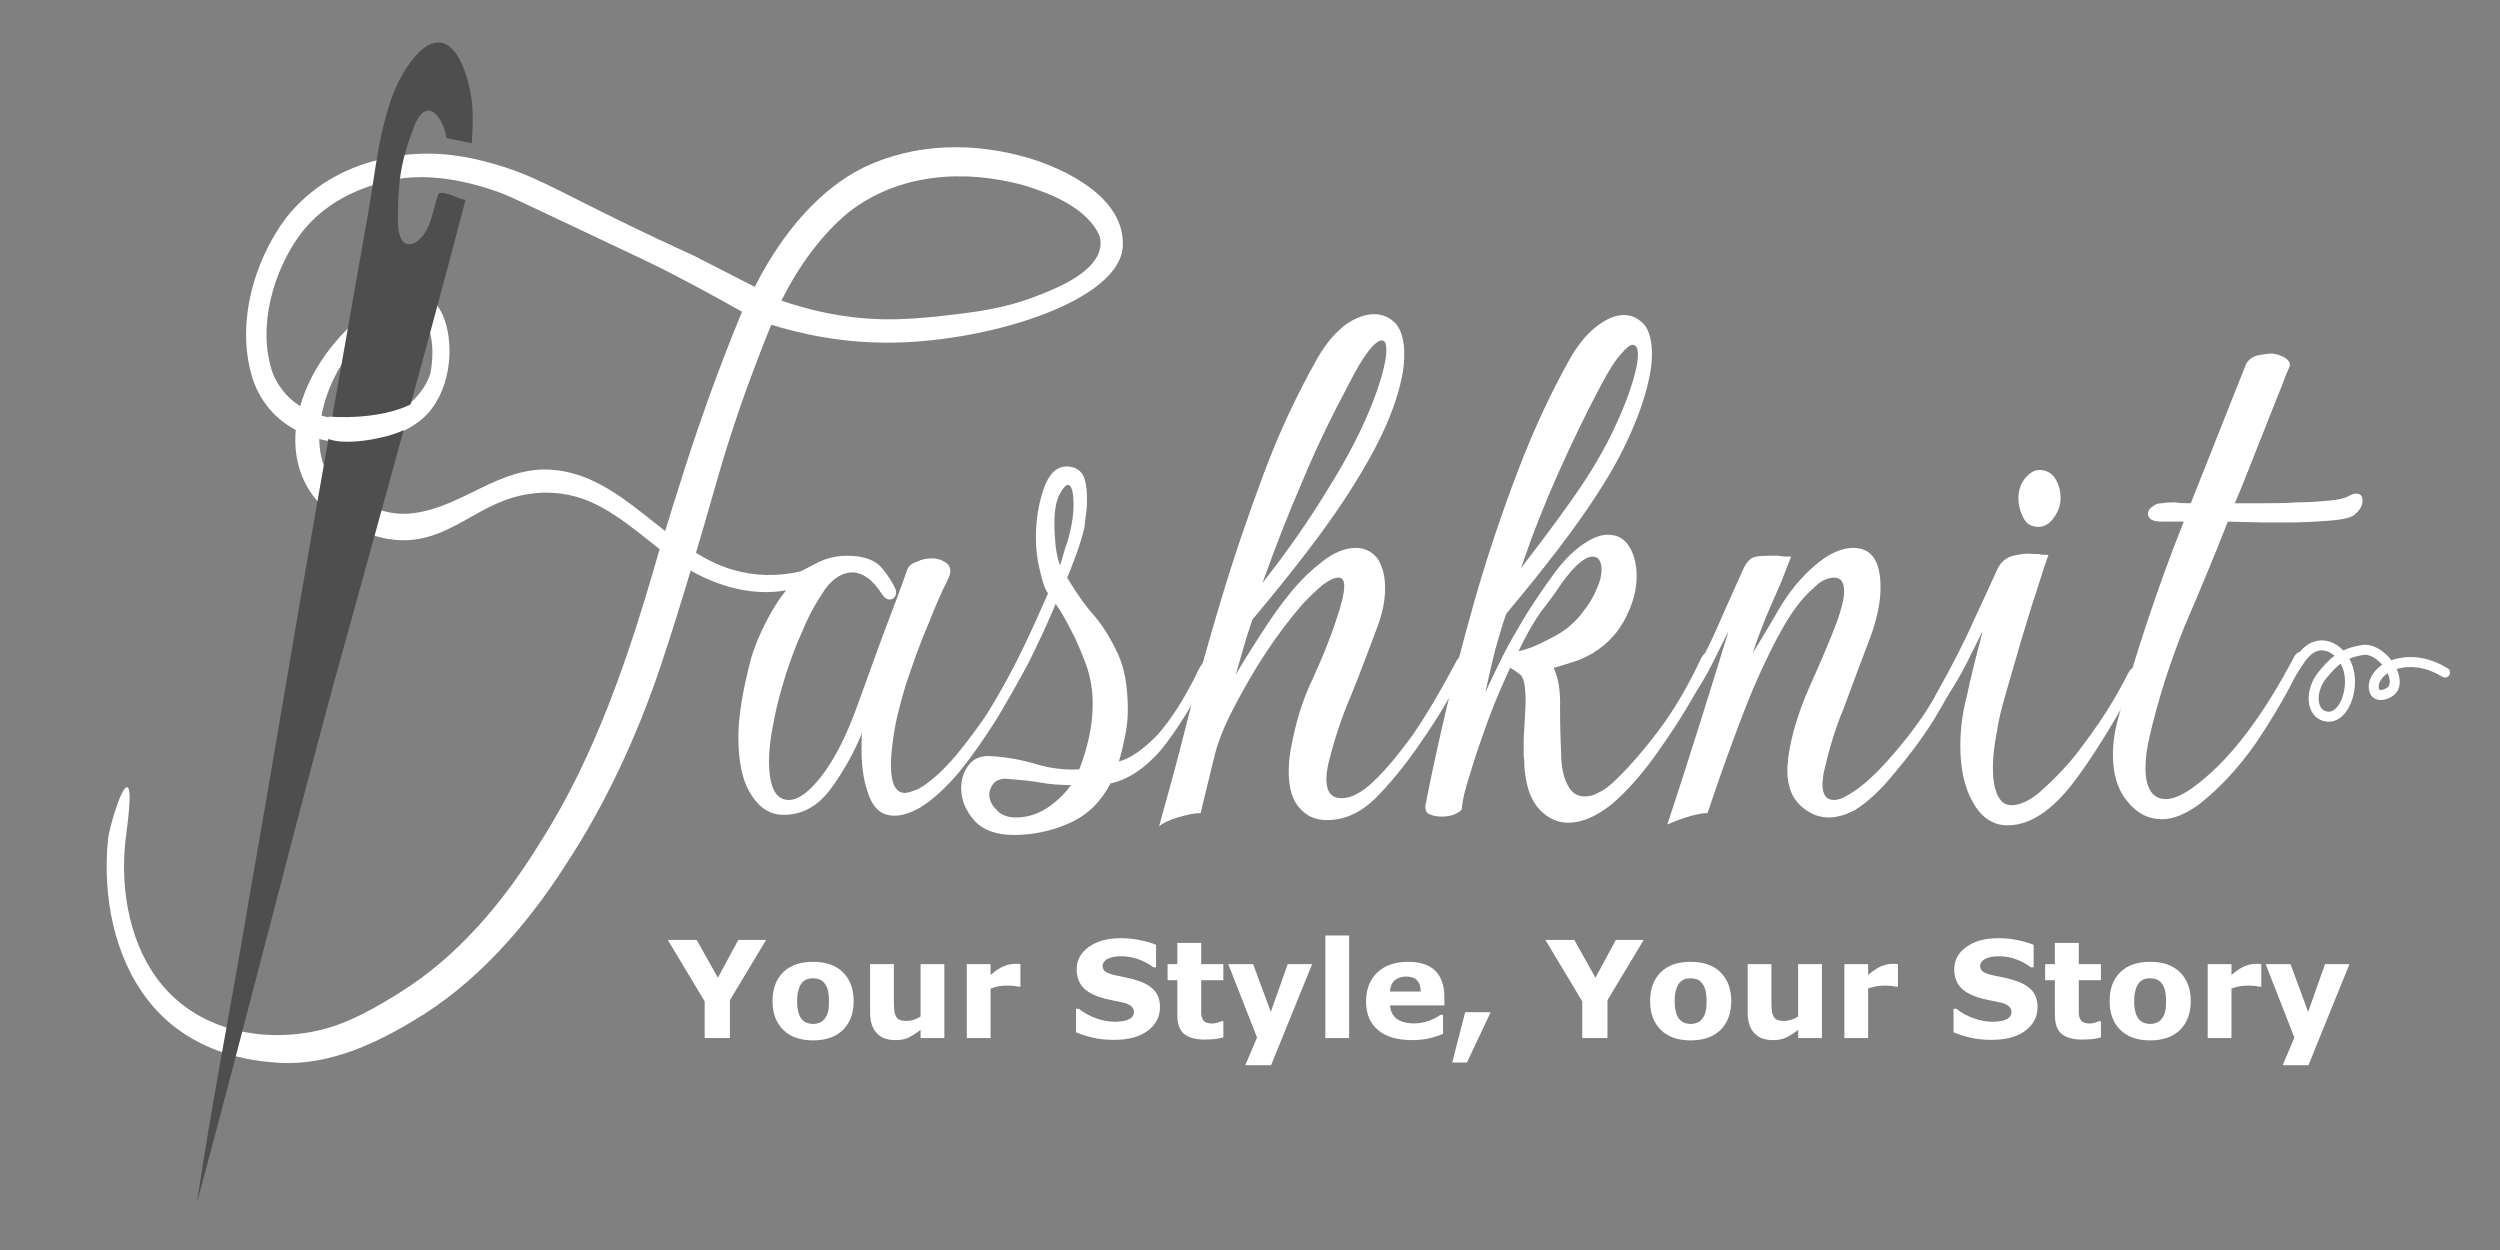 <?xml version="1.0" encoding="UTF-8" standalone="no"?>
<!DOCTYPE svg PUBLIC "-//W3C//DTD SVG 1.1//EN" "http://www.w3.org/Graphics/SVG/1.1/DTD/svg11.dtd">
<svg width="100%" height="100%" viewBox="0 0 1000 500" version="1.1" xmlns="http://www.w3.org/2000/svg" xmlns:xlink="http://www.w3.org/1999/xlink" xml:space="preserve" xmlns:serif="http://www.serif.com/" style="fill-rule:evenodd;clip-rule:evenodd;stroke-linecap:round;stroke-linejoin:round;stroke-miterlimit:1.5;">
    <rect x="0" y="0" width="1000" height="500" fill="#808080" stroke="none"/>
    <g id="Layer-1" serif:id="Layer 1" transform="matrix(1,0,0,1,0,-125)">
        <g transform="matrix(1,0,0,1,-6,1)">
            <g transform="matrix(1,0,0,1,0,129)">
                <path d="M922,265C923.84,262.316 925.816,258.703 928.056,256.343C934.783,249.257 943.253,255.047 945.392,262.88C947.612,271.005 943.516,282.416 936.821,281.652C930.397,280.92 929.611,271.35 935.189,264.77C939.484,259.704 942.5,256.413 951,255C958.257,253.793 967.119,265.985 962.748,271.065C961.43,272.597 956.703,274.517 955.702,271.157C954.418,266.851 958.956,262.547 962.385,261.262C969.961,258.424 977.349,260 984,264" style="fill:none;stroke:white;stroke-width:4px;"/>
            </g>
            <g transform="matrix(1,0,0,1.371,-32,37.319)">
                <g transform="matrix(255.373,0,0,255.373,328.241,299.683)">
                    <path d="M0.265,0.006C0.246,0.006 0.233,-0.001 0.225,-0.016C0.217,-0.031 0.213,-0.048 0.213,-0.067L0.213,-0.078C0.213,-0.082 0.213,-0.086 0.214,-0.089C0.201,-0.066 0.185,-0.045 0.165,-0.025C0.145,-0.005 0.12,0.005 0.091,0.005C0.071,0.005 0.054,-0.002 0.041,-0.017C0.027,-0.032 0.02,-0.054 0.02,-0.084C0.02,-0.108 0.027,-0.138 0.04,-0.174C0.047,-0.191 0.058,-0.209 0.072,-0.227C0.086,-0.245 0.103,-0.26 0.123,-0.273C0.143,-0.285 0.165,-0.291 0.19,-0.291C0.217,-0.291 0.235,-0.286 0.246,-0.276C0.257,-0.266 0.263,-0.258 0.266,-0.253C0.266,-0.252 0.266,-0.252 0.267,-0.252C0.267,-0.251 0.267,-0.251 0.267,-0.25C0.267,-0.244 0.263,-0.241 0.256,-0.241C0.253,-0.241 0.249,-0.243 0.246,-0.246C0.238,-0.255 0.23,-0.262 0.222,-0.266C0.214,-0.27 0.206,-0.272 0.199,-0.272C0.184,-0.272 0.169,-0.266 0.156,-0.253C0.143,-0.239 0.131,-0.224 0.121,-0.206C0.11,-0.189 0.102,-0.172 0.095,-0.157C0.086,-0.136 0.079,-0.117 0.075,-0.1C0.07,-0.083 0.068,-0.068 0.068,-0.057C0.068,-0.027 0.078,-0.012 0.099,-0.012C0.114,-0.012 0.131,-0.021 0.151,-0.04C0.171,-0.059 0.19,-0.086 0.208,-0.123C0.224,-0.155 0.238,-0.184 0.251,-0.209C0.264,-0.234 0.275,-0.255 0.284,-0.274C0.286,-0.279 0.291,-0.282 0.299,-0.284C0.307,-0.287 0.315,-0.288 0.323,-0.288C0.33,-0.288 0.337,-0.287 0.343,-0.284C0.349,-0.282 0.352,-0.278 0.352,-0.273C0.352,-0.27 0.35,-0.267 0.347,-0.262C0.339,-0.251 0.329,-0.234 0.317,-0.212C0.304,-0.19 0.293,-0.167 0.282,-0.143C0.272,-0.119 0.265,-0.098 0.262,-0.079C0.26,-0.069 0.259,-0.06 0.259,-0.052C0.259,-0.031 0.266,-0.02 0.281,-0.02C0.286,-0.02 0.293,-0.022 0.303,-0.025C0.322,-0.033 0.341,-0.046 0.361,-0.063C0.38,-0.08 0.399,-0.098 0.417,-0.119C0.434,-0.14 0.449,-0.159 0.461,-0.177C0.467,-0.186 0.472,-0.19 0.475,-0.19C0.477,-0.19 0.478,-0.188 0.478,-0.185C0.478,-0.18 0.475,-0.173 0.47,-0.165C0.458,-0.147 0.443,-0.127 0.425,-0.105C0.406,-0.083 0.387,-0.063 0.366,-0.044C0.344,-0.025 0.324,-0.012 0.304,-0.003C0.289,0.003 0.276,0.006 0.265,0.006Z" fill="white"/>
                </g>
                <g transform="matrix(255.373,0,0,255.373,434.221,299.683)">
                    <path d="M0.037,0.028C0.008,0.028 -0.013,0.022 -0.026,0.011C-0.039,-0 -0.046,-0.012 -0.046,-0.025C-0.046,-0.036 -0.042,-0.045 -0.033,-0.053C-0.025,-0.06 -0.013,-0.063 0.002,-0.062C0.025,-0.061 0.048,-0.058 0.071,-0.053C0.094,-0.048 0.117,-0.046 0.139,-0.047C0.145,-0.058 0.15,-0.07 0.154,-0.083C0.158,-0.096 0.16,-0.109 0.16,-0.122C0.16,-0.137 0.157,-0.151 0.15,-0.166C0.142,-0.181 0.135,-0.194 0.126,-0.206C0.117,-0.219 0.109,-0.229 0.102,-0.236C0.089,-0.213 0.074,-0.19 0.059,-0.168C0.043,-0.146 0.026,-0.125 0.008,-0.104C0.001,-0.097 -0.004,-0.093 -0.009,-0.093C-0.012,-0.093 -0.013,-0.094 -0.013,-0.097C-0.013,-0.1 -0.009,-0.105 -0.002,-0.114C0.017,-0.137 0.035,-0.161 0.052,-0.187C0.069,-0.213 0.081,-0.233 0.09,-0.248C0.085,-0.253 0.081,-0.262 0.077,-0.275C0.073,-0.287 0.071,-0.299 0.071,-0.312C0.071,-0.331 0.075,-0.35 0.083,-0.367C0.091,-0.384 0.103,-0.393 0.119,-0.393C0.128,-0.393 0.136,-0.391 0.142,-0.386C0.148,-0.381 0.151,-0.371 0.151,-0.356C0.151,-0.351 0.151,-0.346 0.15,-0.341C0.149,-0.336 0.148,-0.33 0.147,-0.323C0.144,-0.314 0.14,-0.304 0.134,-0.292C0.128,-0.28 0.123,-0.271 0.12,-0.266C0.134,-0.249 0.148,-0.234 0.163,-0.222C0.178,-0.209 0.19,-0.194 0.2,-0.178C0.21,-0.162 0.215,-0.141 0.215,-0.115C0.215,-0.106 0.214,-0.097 0.211,-0.086C0.208,-0.075 0.205,-0.065 0.201,-0.056C0.218,-0.059 0.238,-0.069 0.261,-0.086C0.283,-0.104 0.305,-0.129 0.326,-0.161C0.331,-0.168 0.336,-0.172 0.341,-0.172C0.344,-0.172 0.346,-0.17 0.346,-0.167C0.346,-0.165 0.345,-0.162 0.343,-0.159C0.318,-0.122 0.293,-0.093 0.268,-0.07C0.242,-0.048 0.215,-0.035 0.188,-0.031C0.173,-0.01 0.152,0.005 0.125,0.014C0.098,0.023 0.068,0.028 0.037,0.028ZM0.109,-0.28C0.111,-0.285 0.114,-0.292 0.117,-0.3C0.121,-0.307 0.124,-0.316 0.127,-0.327C0.129,-0.335 0.13,-0.342 0.13,-0.349C0.13,-0.364 0.127,-0.372 0.121,-0.372C0.118,-0.372 0.113,-0.368 0.108,-0.361C0.103,-0.354 0.1,-0.343 0.1,-0.328C0.1,-0.319 0.101,-0.31 0.102,-0.301C0.104,-0.292 0.106,-0.285 0.109,-0.28ZM0.04,0.008C0.058,0.008 0.074,0.004 0.089,-0.003C0.103,-0.01 0.115,-0.018 0.126,-0.029C0.109,-0.029 0.092,-0.03 0.077,-0.032C0.062,-0.034 0.045,-0.035 0.028,-0.036C0.018,-0.037 0.011,-0.035 0.006,-0.032C0.001,-0.028 -0.002,-0.023 -0.002,-0.018C-0.002,-0.012 0.002,-0.006 0.009,-0.001C0.016,0.005 0.026,0.008 0.04,0.008Z" fill="white"/>
                </g>
                <g transform="matrix(255.373,0,0,255.373,508.535,299.683)">
                    <path d="M-0.027,0.018C-0.014,-0.016 0.001,-0.055 0.016,-0.099C0.031,-0.143 0.049,-0.189 0.069,-0.238C0.089,-0.287 0.112,-0.336 0.137,-0.385C0.162,-0.434 0.191,-0.478 0.222,-0.518C0.235,-0.534 0.249,-0.546 0.265,-0.555C0.281,-0.563 0.296,-0.567 0.31,-0.567C0.323,-0.567 0.335,-0.563 0.344,-0.556C0.353,-0.548 0.357,-0.536 0.357,-0.521C0.357,-0.513 0.356,-0.504 0.353,-0.494C0.35,-0.484 0.346,-0.473 0.34,-0.461C0.325,-0.43 0.299,-0.395 0.264,-0.356C0.229,-0.317 0.18,-0.271 0.119,-0.218C0.116,-0.211 0.113,-0.204 0.11,-0.198L0.093,-0.155C0.104,-0.169 0.117,-0.184 0.132,-0.201C0.147,-0.218 0.162,-0.234 0.179,-0.249C0.196,-0.264 0.212,-0.275 0.228,-0.284C0.247,-0.295 0.265,-0.3 0.281,-0.3C0.295,-0.3 0.306,-0.296 0.315,-0.288C0.323,-0.279 0.327,-0.268 0.327,-0.254C0.327,-0.24 0.323,-0.225 0.314,-0.208C0.301,-0.183 0.288,-0.157 0.274,-0.132C0.259,-0.107 0.247,-0.08 0.238,-0.053C0.236,-0.046 0.235,-0.041 0.235,-0.036C0.235,-0.021 0.243,-0.014 0.259,-0.014C0.272,-0.014 0.286,-0.019 0.301,-0.028C0.322,-0.041 0.345,-0.061 0.371,-0.087C0.396,-0.114 0.418,-0.142 0.439,-0.171C0.442,-0.174 0.444,-0.176 0.447,-0.176C0.451,-0.176 0.453,-0.174 0.453,-0.169C0.453,-0.165 0.452,-0.161 0.449,-0.158C0.43,-0.131 0.409,-0.105 0.384,-0.079C0.359,-0.052 0.335,-0.031 0.312,-0.014C0.288,0.003 0.263,0.011 0.236,0.011C0.219,0.011 0.205,0.007 0.194,-0.002C0.182,-0.011 0.176,-0.025 0.176,-0.045C0.176,-0.056 0.178,-0.067 0.182,-0.08C0.189,-0.106 0.2,-0.13 0.214,-0.151C0.227,-0.172 0.24,-0.194 0.251,-0.219C0.259,-0.236 0.263,-0.249 0.263,-0.256C0.263,-0.263 0.26,-0.266 0.254,-0.266C0.247,-0.266 0.239,-0.263 0.228,-0.257C0.217,-0.25 0.207,-0.243 0.198,-0.236C0.179,-0.22 0.159,-0.201 0.14,-0.18C0.121,-0.159 0.104,-0.137 0.089,-0.116C0.074,-0.095 0.064,-0.076 0.059,-0.06L0.038,0.003C0.028,0.003 0.016,0.005 0.002,0.008C-0.012,0.011 -0.022,0.015 -0.027,0.018ZM0.135,-0.26C0.175,-0.297 0.21,-0.334 0.239,-0.369C0.269,-0.404 0.292,-0.437 0.308,-0.467C0.322,-0.494 0.329,-0.514 0.329,-0.526C0.329,-0.533 0.327,-0.537 0.322,-0.537C0.311,-0.537 0.293,-0.52 0.27,-0.487C0.243,-0.45 0.219,-0.414 0.198,-0.377C0.176,-0.34 0.155,-0.301 0.135,-0.26Z" fill="white"/>
                </g>
                <g transform="matrix(255.373,0,0,255.373,610.173,299.683)">
                    <path d="M0.216,0.014C0.199,0.014 0.184,0.009 0.171,-0.001C0.158,-0.011 0.151,-0.025 0.148,-0.044C0.147,-0.049 0.147,-0.053 0.147,-0.057C0.146,-0.061 0.146,-0.065 0.146,-0.07C0.146,-0.077 0.146,-0.085 0.147,-0.093L0.149,-0.121C0.149,-0.123 0.149,-0.125 0.149,-0.127C0.149,-0.142 0.146,-0.152 0.141,-0.155C0.136,-0.158 0.13,-0.161 0.125,-0.163C0.12,-0.156 0.114,-0.145 0.106,-0.132C0.098,-0.118 0.09,-0.103 0.082,-0.086C0.074,-0.07 0.067,-0.054 0.061,-0.039C0.054,-0.024 0.05,-0.011 0.049,-0.001C0.042,0.004 0.032,0.007 0.018,0.007C0.01,0.007 0.003,0.006 -0.002,0.004C-0.006,0.003 -0.008,-0 -0.008,-0.005C-0.001,-0.032 0.009,-0.066 0.022,-0.107C0.035,-0.148 0.051,-0.193 0.07,-0.242C0.089,-0.29 0.111,-0.338 0.136,-0.386C0.161,-0.434 0.189,-0.478 0.22,-0.518C0.233,-0.534 0.247,-0.546 0.262,-0.554C0.277,-0.562 0.29,-0.566 0.303,-0.566C0.316,-0.566 0.326,-0.562 0.335,-0.555C0.343,-0.548 0.347,-0.536 0.347,-0.521C0.347,-0.505 0.341,-0.484 0.329,-0.459C0.314,-0.428 0.291,-0.394 0.259,-0.359C0.227,-0.323 0.18,-0.278 0.119,-0.225C0.114,-0.216 0.109,-0.202 0.102,-0.185C0.096,-0.168 0.091,-0.151 0.086,-0.135C0.093,-0.146 0.102,-0.16 0.113,-0.176C0.124,-0.192 0.137,-0.208 0.151,-0.225C0.165,-0.241 0.179,-0.256 0.193,-0.27C0.21,-0.287 0.226,-0.298 0.241,-0.305C0.255,-0.312 0.267,-0.315 0.278,-0.315C0.292,-0.315 0.303,-0.311 0.311,-0.302C0.319,-0.293 0.323,-0.281 0.323,-0.268C0.323,-0.253 0.318,-0.238 0.307,-0.222C0.296,-0.205 0.279,-0.191 0.255,-0.18C0.248,-0.177 0.238,-0.173 0.225,-0.17C0.211,-0.167 0.2,-0.164 0.193,-0.163C0.2,-0.152 0.204,-0.137 0.203,-0.117C0.203,-0.096 0.204,-0.077 0.205,-0.058C0.206,-0.047 0.209,-0.037 0.215,-0.029C0.221,-0.02 0.23,-0.016 0.242,-0.016C0.248,-0.016 0.255,-0.017 0.262,-0.02C0.269,-0.022 0.277,-0.026 0.286,-0.032C0.308,-0.047 0.331,-0.066 0.356,-0.09C0.38,-0.113 0.403,-0.141 0.424,-0.174C0.427,-0.178 0.43,-0.18 0.432,-0.18C0.436,-0.18 0.438,-0.177 0.438,-0.171C0.438,-0.168 0.437,-0.165 0.435,-0.162C0.414,-0.131 0.39,-0.102 0.362,-0.073C0.334,-0.043 0.307,-0.021 0.282,-0.006C0.259,0.007 0.237,0.014 0.216,0.014ZM0.142,-0.277C0.181,-0.314 0.215,-0.347 0.242,-0.377C0.269,-0.407 0.29,-0.437 0.306,-0.467C0.319,-0.492 0.325,-0.51 0.325,-0.521C0.325,-0.528 0.322,-0.532 0.317,-0.532C0.312,-0.532 0.306,-0.528 0.298,-0.521C0.289,-0.514 0.279,-0.502 0.268,-0.487C0.241,-0.45 0.219,-0.416 0.2,-0.385C0.181,-0.354 0.161,-0.318 0.142,-0.277ZM0.138,-0.182C0.152,-0.184 0.169,-0.189 0.189,-0.197C0.209,-0.204 0.226,-0.214 0.239,-0.227C0.249,-0.236 0.256,-0.245 0.261,-0.254C0.266,-0.262 0.268,-0.269 0.268,-0.275C0.268,-0.285 0.263,-0.29 0.254,-0.29C0.249,-0.29 0.242,-0.288 0.234,-0.283C0.225,-0.278 0.216,-0.27 0.205,-0.259C0.196,-0.249 0.185,-0.238 0.172,-0.226C0.16,-0.213 0.149,-0.199 0.138,-0.182Z" fill="white"/>
                </g>
                <g transform="matrix(255.373,0,0,255.373,707.726,299.683)">
                    <path d="M-0.011,0.016C0.006,-0.021 0.022,-0.058 0.039,-0.097C0.056,-0.136 0.071,-0.172 0.085,-0.205C0.076,-0.192 0.068,-0.18 0.059,-0.167C0.05,-0.154 0.04,-0.142 0.029,-0.13C0.023,-0.123 0.018,-0.12 0.013,-0.12C0.01,-0.12 0.009,-0.121 0.009,-0.124C0.009,-0.126 0.011,-0.129 0.014,-0.133C0.037,-0.163 0.057,-0.191 0.072,-0.217C0.087,-0.242 0.099,-0.261 0.107,-0.274C0.112,-0.283 0.119,-0.289 0.128,-0.29C0.136,-0.291 0.143,-0.291 0.149,-0.291C0.152,-0.291 0.156,-0.291 0.163,-0.291C0.17,-0.29 0.176,-0.29 0.183,-0.29C0.18,-0.285 0.175,-0.275 0.168,-0.262C0.16,-0.249 0.152,-0.235 0.143,-0.22C0.135,-0.205 0.128,-0.192 0.123,-0.18C0.132,-0.191 0.146,-0.207 0.163,-0.229C0.18,-0.25 0.199,-0.267 0.222,-0.281C0.243,-0.294 0.263,-0.3 0.28,-0.3C0.309,-0.3 0.323,-0.285 0.323,-0.255C0.323,-0.247 0.322,-0.238 0.319,-0.228C0.316,-0.218 0.312,-0.207 0.306,-0.196C0.293,-0.171 0.28,-0.146 0.266,-0.118C0.251,-0.092 0.241,-0.066 0.234,-0.043C0.233,-0.04 0.233,-0.038 0.233,-0.036C0.232,-0.034 0.232,-0.032 0.232,-0.03C0.232,-0.018 0.238,-0.012 0.25,-0.012C0.257,-0.012 0.264,-0.014 0.273,-0.018C0.292,-0.026 0.312,-0.039 0.333,-0.056C0.354,-0.073 0.375,-0.092 0.394,-0.113C0.412,-0.134 0.428,-0.153 0.439,-0.17C0.443,-0.177 0.447,-0.18 0.451,-0.18C0.454,-0.18 0.456,-0.178 0.456,-0.175C0.456,-0.171 0.455,-0.167 0.452,-0.164C0.44,-0.146 0.425,-0.126 0.406,-0.103C0.387,-0.081 0.366,-0.061 0.344,-0.042C0.323,-0.023 0.302,-0.009 0.282,-0C0.268,0.005 0.255,0.008 0.242,0.008C0.225,0.008 0.21,0.003 0.197,-0.006C0.184,-0.015 0.177,-0.028 0.177,-0.046C0.177,-0.049 0.177,-0.051 0.178,-0.055C0.178,-0.058 0.178,-0.06 0.179,-0.063C0.184,-0.088 0.195,-0.113 0.211,-0.14C0.227,-0.166 0.242,-0.191 0.255,-0.216C0.262,-0.231 0.266,-0.242 0.266,-0.25C0.266,-0.261 0.261,-0.266 0.25,-0.266C0.245,-0.266 0.24,-0.265 0.234,-0.263C0.228,-0.261 0.222,-0.257 0.215,-0.252C0.201,-0.243 0.186,-0.229 0.171,-0.21C0.156,-0.191 0.14,-0.167 0.124,-0.14C0.109,-0.114 0.096,-0.088 0.083,-0.062C0.07,-0.036 0.06,-0.014 0.052,0.003C0.042,0.003 0.031,0.005 0.018,0.008C0.005,0.011 -0.005,0.014 -0.011,0.016Z" fill="white"/>
                </g>
                <g transform="matrix(255.373,0,0,255.373,809.365,299.683)">
                    <path d="M0.172,-0.324C0.162,-0.324 0.154,-0.327 0.149,-0.334C0.144,-0.341 0.141,-0.348 0.141,-0.357C0.141,-0.366 0.145,-0.374 0.152,-0.38C0.159,-0.386 0.166,-0.389 0.174,-0.389C0.184,-0.389 0.192,-0.386 0.198,-0.38C0.204,-0.373 0.207,-0.366 0.207,-0.357C0.207,-0.348 0.203,-0.341 0.196,-0.334C0.189,-0.327 0.181,-0.324 0.172,-0.324ZM0.124,0.017C0.101,0.017 0.083,0.008 0.07,-0.009C0.057,-0.025 0.05,-0.047 0.05,-0.073C0.05,-0.092 0.053,-0.111 0.06,-0.13C0.063,-0.141 0.067,-0.153 0.072,-0.168C0.077,-0.182 0.081,-0.194 0.085,-0.205C0.076,-0.192 0.068,-0.18 0.059,-0.167C0.05,-0.154 0.04,-0.142 0.029,-0.13C0.023,-0.123 0.017,-0.12 0.012,-0.12C0.009,-0.12 0.008,-0.121 0.008,-0.124C0.008,-0.127 0.01,-0.13 0.013,-0.134C0.036,-0.164 0.056,-0.192 0.071,-0.217C0.087,-0.242 0.099,-0.261 0.107,-0.274C0.112,-0.283 0.121,-0.289 0.133,-0.291C0.145,-0.293 0.155,-0.294 0.164,-0.293C0.167,-0.293 0.17,-0.293 0.173,-0.293C0.176,-0.292 0.181,-0.292 0.188,-0.292C0.184,-0.284 0.178,-0.271 0.17,-0.252C0.161,-0.233 0.153,-0.212 0.144,-0.191C0.135,-0.169 0.128,-0.15 0.121,-0.133C0.115,-0.118 0.11,-0.104 0.107,-0.089C0.103,-0.074 0.101,-0.061 0.101,-0.049C0.101,-0.036 0.103,-0.026 0.108,-0.018C0.113,-0.01 0.12,-0.006 0.13,-0.006C0.143,-0.006 0.159,-0.011 0.176,-0.022C0.193,-0.033 0.211,-0.046 0.229,-0.062C0.246,-0.078 0.263,-0.095 0.278,-0.112C0.293,-0.129 0.304,-0.144 0.313,-0.157C0.316,-0.161 0.319,-0.163 0.322,-0.163C0.325,-0.163 0.327,-0.16 0.327,-0.155C0.327,-0.151 0.326,-0.147 0.323,-0.144C0.288,-0.097 0.255,-0.058 0.223,-0.028C0.19,0.002 0.157,0.017 0.124,0.017Z" fill="white"/>
                </g>
                <g transform="matrix(255.373,0,0,255.373,881.38,299.683)">
                    <path d="M0.084,0.01C0.062,0.01 0.044,0.003 0.029,-0.011C0.014,-0.024 0.007,-0.042 0.007,-0.064C0.007,-0.075 0.009,-0.087 0.013,-0.099C0.026,-0.136 0.042,-0.174 0.06,-0.214C0.078,-0.253 0.097,-0.292 0.118,-0.33L0.084,-0.33C0.069,-0.33 0.062,-0.333 0.062,-0.339C0.062,-0.342 0.064,-0.345 0.069,-0.347C0.073,-0.35 0.078,-0.351 0.084,-0.351C0.091,-0.352 0.098,-0.352 0.105,-0.352C0.112,-0.351 0.12,-0.351 0.129,-0.351L0.215,-0.509C0.218,-0.514 0.224,-0.518 0.234,-0.52C0.243,-0.521 0.25,-0.522 0.255,-0.522C0.262,-0.522 0.27,-0.52 0.277,-0.517C0.283,-0.514 0.286,-0.51 0.283,-0.506C0.281,-0.503 0.277,-0.496 0.271,-0.484C0.264,-0.472 0.257,-0.458 0.248,-0.442C0.239,-0.426 0.231,-0.41 0.222,-0.394C0.213,-0.377 0.205,-0.363 0.198,-0.351L0.241,-0.351C0.258,-0.351 0.276,-0.351 0.295,-0.352C0.314,-0.352 0.331,-0.353 0.346,-0.354C0.361,-0.355 0.371,-0.357 0.376,-0.359C0.38,-0.361 0.384,-0.362 0.388,-0.362C0.395,-0.362 0.398,-0.359 0.398,-0.354C0.398,-0.348 0.393,-0.342 0.384,-0.337C0.377,-0.334 0.364,-0.332 0.345,-0.331C0.326,-0.33 0.303,-0.329 0.278,-0.329L0.244,-0.329L0.187,-0.33C0.165,-0.289 0.142,-0.249 0.119,-0.21C0.097,-0.17 0.078,-0.128 0.064,-0.083C0.06,-0.07 0.058,-0.059 0.058,-0.049C0.058,-0.025 0.069,-0.013 0.09,-0.013C0.101,-0.013 0.114,-0.017 0.13,-0.025C0.159,-0.04 0.188,-0.061 0.216,-0.088C0.244,-0.115 0.268,-0.144 0.289,-0.173C0.292,-0.178 0.296,-0.181 0.3,-0.181C0.303,-0.181 0.304,-0.179 0.304,-0.176C0.304,-0.173 0.303,-0.169 0.3,-0.164C0.279,-0.132 0.255,-0.103 0.23,-0.076C0.204,-0.049 0.175,-0.026 0.142,-0.007C0.121,0.004 0.102,0.01 0.084,0.01Z" fill="white"/>
                </g>
            </g>
        </g>
        <g transform="matrix(1,0,0,1,-24,117)">
            <g transform="matrix(54,0,0,54,290.91,423.236)">
                <path d="M0.732,-0.727L0.464,-0.281L0.464,-0L0.277,-0L0.277,-0.272L0.004,-0.727L0.218,-0.727L0.375,-0.447L0.526,-0.727L0.732,-0.727Z" fill="white"/>
            </g>
            <g transform="matrix(54,0,0,54,330.698,423.236)">
                <path d="M0.644,-0.274C0.644,-0.184 0.617,-0.113 0.565,-0.061C0.512,-0.009 0.438,0.017 0.343,0.017C0.248,0.017 0.174,-0.009 0.122,-0.061C0.069,-0.113 0.043,-0.184 0.043,-0.274C0.043,-0.365 0.069,-0.436 0.122,-0.488C0.175,-0.54 0.249,-0.565 0.343,-0.565C0.439,-0.565 0.513,-0.539 0.565,-0.487C0.617,-0.435 0.644,-0.364 0.644,-0.274ZM0.427,-0.141C0.439,-0.155 0.447,-0.171 0.453,-0.191C0.459,-0.211 0.461,-0.238 0.461,-0.273C0.461,-0.305 0.458,-0.332 0.453,-0.354C0.447,-0.376 0.439,-0.393 0.428,-0.406C0.418,-0.42 0.405,-0.429 0.391,-0.435C0.376,-0.44 0.36,-0.443 0.343,-0.443C0.326,-0.443 0.311,-0.441 0.298,-0.436C0.285,-0.431 0.272,-0.422 0.26,-0.409C0.25,-0.396 0.241,-0.379 0.235,-0.356C0.228,-0.334 0.225,-0.306 0.225,-0.273C0.225,-0.243 0.228,-0.217 0.233,-0.195C0.239,-0.173 0.247,-0.155 0.258,-0.142C0.268,-0.129 0.281,-0.12 0.295,-0.114C0.31,-0.108 0.326,-0.105 0.345,-0.105C0.361,-0.105 0.376,-0.108 0.39,-0.114C0.405,-0.119 0.417,-0.128 0.427,-0.141Z" fill="white"/>
            </g>
            <g transform="matrix(54,0,0,54,367.77,423.236)">
                <path d="M0.629,-0L0.453,-0L0.453,-0.061C0.421,-0.036 0.391,-0.017 0.364,-0.004C0.337,0.009 0.305,0.015 0.267,0.015C0.207,0.015 0.16,-0.002 0.128,-0.037C0.095,-0.072 0.079,-0.123 0.079,-0.191L0.079,-0.548L0.255,-0.548L0.255,-0.276C0.255,-0.249 0.256,-0.226 0.258,-0.207C0.259,-0.189 0.264,-0.174 0.27,-0.162C0.276,-0.15 0.286,-0.141 0.298,-0.135C0.311,-0.13 0.328,-0.127 0.351,-0.127C0.366,-0.127 0.382,-0.13 0.4,-0.135C0.419,-0.141 0.436,-0.149 0.453,-0.16L0.453,-0.548L0.629,-0.548L0.629,-0Z" fill="white"/>
            </g>
            <g transform="matrix(54,0,0,54,406.24,423.236)">
                <path d="M0.48,-0.381L0.465,-0.381C0.457,-0.383 0.445,-0.385 0.429,-0.387C0.412,-0.388 0.398,-0.389 0.387,-0.389C0.362,-0.389 0.34,-0.387 0.321,-0.384C0.302,-0.381 0.281,-0.375 0.259,-0.367L0.259,-0L0.083,-0L0.083,-0.548L0.259,-0.548L0.259,-0.468C0.298,-0.501 0.332,-0.523 0.36,-0.534C0.389,-0.545 0.415,-0.55 0.439,-0.55C0.445,-0.55 0.452,-0.55 0.46,-0.55C0.468,-0.549 0.475,-0.549 0.48,-0.548L0.48,-0.381Z" fill="white"/>
            </g>
            <g transform="matrix(54,0,0,54,451.539,423.236)">
                <path d="M0.675,-0.229C0.675,-0.157 0.644,-0.099 0.584,-0.054C0.523,-0.009 0.441,0.013 0.336,0.013C0.276,0.013 0.224,0.008 0.179,-0.003C0.134,-0.013 0.092,-0.027 0.053,-0.043L0.053,-0.217L0.074,-0.217C0.112,-0.186 0.156,-0.163 0.204,-0.146C0.252,-0.129 0.298,-0.121 0.342,-0.121C0.354,-0.121 0.369,-0.122 0.387,-0.124C0.406,-0.126 0.421,-0.129 0.433,-0.134C0.447,-0.14 0.459,-0.147 0.468,-0.156C0.477,-0.165 0.482,-0.178 0.482,-0.195C0.482,-0.211 0.475,-0.225 0.462,-0.236C0.448,-0.248 0.428,-0.257 0.402,-0.263C0.375,-0.269 0.346,-0.275 0.316,-0.281C0.285,-0.287 0.257,-0.294 0.23,-0.303C0.169,-0.323 0.125,-0.35 0.098,-0.384C0.071,-0.418 0.058,-0.46 0.058,-0.51C0.058,-0.578 0.088,-0.633 0.149,-0.676C0.209,-0.719 0.287,-0.74 0.383,-0.74C0.431,-0.74 0.478,-0.736 0.525,-0.726C0.571,-0.717 0.612,-0.705 0.646,-0.691L0.646,-0.524L0.626,-0.524C0.597,-0.547 0.561,-0.567 0.518,-0.583C0.476,-0.599 0.432,-0.606 0.388,-0.606C0.373,-0.606 0.357,-0.605 0.342,-0.603C0.326,-0.601 0.311,-0.597 0.297,-0.591C0.284,-0.586 0.273,-0.579 0.264,-0.569C0.255,-0.559 0.25,-0.548 0.25,-0.535C0.25,-0.516 0.258,-0.501 0.272,-0.491C0.287,-0.481 0.315,-0.471 0.355,-0.463C0.382,-0.457 0.408,-0.452 0.432,-0.447C0.457,-0.442 0.483,-0.434 0.512,-0.425C0.567,-0.407 0.608,-0.382 0.635,-0.351C0.662,-0.319 0.675,-0.279 0.675,-0.229Z" fill="white"/>
            </g>
            <g transform="matrix(54,0,0,54,489.903,423.236)">
                <path d="M0.434,-0.005C0.415,0 0.395,0.004 0.374,0.007C0.352,0.009 0.326,0.011 0.296,0.011C0.228,0.011 0.177,-0.003 0.143,-0.031C0.11,-0.058 0.093,-0.106 0.093,-0.173L0.093,-0.429L0.021,-0.429L0.021,-0.548L0.093,-0.548L0.093,-0.705L0.27,-0.705L0.27,-0.548L0.434,-0.548L0.434,-0.429L0.27,-0.429L0.27,-0.235C0.27,-0.215 0.27,-0.199 0.27,-0.184C0.27,-0.17 0.273,-0.157 0.278,-0.146C0.282,-0.134 0.29,-0.125 0.302,-0.118C0.313,-0.112 0.33,-0.108 0.352,-0.108C0.361,-0.108 0.373,-0.11 0.388,-0.114C0.403,-0.118 0.413,-0.122 0.419,-0.125L0.434,-0.125L0.434,-0.005Z" fill="white"/>
            </g>
            <g transform="matrix(54,0,0,54,514.503,423.236)">
                <path d="M0.33,-0.194L0.455,-0.548L0.636,-0.548L0.332,0.201L0.141,0.201L0.228,-0.004L0.015,-0.548L0.199,-0.548L0.33,-0.194Z" fill="white"/>
            </g>
            <g transform="matrix(54,0,0,54,549.651,423.236)">
                <rect x="0.083" y="-0.76" width="0.176" height="0.76" fill="white"/>
            </g>
            <g transform="matrix(54,0,0,54,568.108,423.236)">
                <path d="M0.623,-0.242L0.221,-0.242C0.223,-0.199 0.24,-0.166 0.27,-0.143C0.3,-0.12 0.344,-0.109 0.403,-0.109C0.44,-0.109 0.476,-0.116 0.511,-0.129C0.546,-0.142 0.573,-0.157 0.593,-0.172L0.613,-0.172L0.613,-0.031C0.573,-0.015 0.536,-0.003 0.5,0.004C0.465,0.011 0.426,0.015 0.384,0.015C0.274,0.015 0.189,-0.01 0.131,-0.06C0.072,-0.109 0.043,-0.18 0.043,-0.271C0.043,-0.361 0.071,-0.433 0.126,-0.486C0.182,-0.539 0.258,-0.565 0.354,-0.565C0.444,-0.565 0.511,-0.543 0.556,-0.498C0.601,-0.453 0.623,-0.388 0.623,-0.303L0.623,-0.242ZM0.448,-0.345C0.447,-0.382 0.438,-0.409 0.421,-0.428C0.404,-0.446 0.377,-0.456 0.34,-0.456C0.306,-0.456 0.279,-0.447 0.257,-0.429C0.235,-0.412 0.223,-0.383 0.22,-0.345L0.448,-0.345Z" fill="white"/>
            </g>
            <g transform="matrix(54,0,0,54,603.967,423.236)">
                <path d="M0.302,-0.192L0.126,0.181L0.017,0.181L0.113,-0.192L0.302,-0.192Z" fill="white"/>
            </g>
            <g transform="matrix(54,0,0,54,641.936,423.236)">
                <path d="M0.732,-0.727L0.464,-0.281L0.464,-0L0.277,-0L0.277,-0.272L0.004,-0.727L0.218,-0.727L0.375,-0.447L0.526,-0.727L0.732,-0.727Z" fill="white"/>
            </g>
            <g transform="matrix(54,0,0,54,681.724,423.236)">
                <path d="M0.644,-0.274C0.644,-0.184 0.617,-0.113 0.565,-0.061C0.512,-0.009 0.438,0.017 0.343,0.017C0.248,0.017 0.174,-0.009 0.122,-0.061C0.069,-0.113 0.043,-0.184 0.043,-0.274C0.043,-0.365 0.069,-0.436 0.122,-0.488C0.175,-0.54 0.249,-0.565 0.343,-0.565C0.439,-0.565 0.513,-0.539 0.565,-0.487C0.617,-0.435 0.644,-0.364 0.644,-0.274ZM0.427,-0.141C0.439,-0.155 0.447,-0.171 0.453,-0.191C0.459,-0.211 0.461,-0.238 0.461,-0.273C0.461,-0.305 0.458,-0.332 0.453,-0.354C0.447,-0.376 0.439,-0.393 0.428,-0.406C0.418,-0.42 0.405,-0.429 0.391,-0.435C0.376,-0.44 0.36,-0.443 0.343,-0.443C0.326,-0.443 0.311,-0.441 0.298,-0.436C0.285,-0.431 0.272,-0.422 0.26,-0.409C0.25,-0.396 0.241,-0.379 0.235,-0.356C0.228,-0.334 0.225,-0.306 0.225,-0.273C0.225,-0.243 0.228,-0.217 0.233,-0.195C0.239,-0.173 0.247,-0.155 0.258,-0.142C0.268,-0.129 0.281,-0.12 0.295,-0.114C0.31,-0.108 0.326,-0.105 0.345,-0.105C0.361,-0.105 0.376,-0.108 0.39,-0.114C0.405,-0.119 0.417,-0.128 0.427,-0.141Z" fill="white"/>
            </g>
            <g transform="matrix(54,0,0,54,718.796,423.236)">
                <path d="M0.629,-0L0.453,-0L0.453,-0.061C0.421,-0.036 0.391,-0.017 0.364,-0.004C0.337,0.009 0.305,0.015 0.267,0.015C0.207,0.015 0.16,-0.002 0.128,-0.037C0.095,-0.072 0.079,-0.123 0.079,-0.191L0.079,-0.548L0.255,-0.548L0.255,-0.276C0.255,-0.249 0.256,-0.226 0.258,-0.207C0.259,-0.189 0.264,-0.174 0.27,-0.162C0.276,-0.15 0.286,-0.141 0.298,-0.135C0.311,-0.13 0.328,-0.127 0.351,-0.127C0.366,-0.127 0.382,-0.13 0.4,-0.135C0.419,-0.141 0.436,-0.149 0.453,-0.16L0.453,-0.548L0.629,-0.548L0.629,-0Z" fill="white"/>
            </g>
            <g transform="matrix(54,0,0,54,757.266,423.236)">
                <path d="M0.48,-0.381L0.465,-0.381C0.457,-0.383 0.445,-0.385 0.429,-0.387C0.412,-0.388 0.398,-0.389 0.387,-0.389C0.362,-0.389 0.34,-0.387 0.321,-0.384C0.302,-0.381 0.281,-0.375 0.259,-0.367L0.259,-0L0.083,-0L0.083,-0.548L0.259,-0.548L0.259,-0.468C0.298,-0.501 0.332,-0.523 0.36,-0.534C0.389,-0.545 0.415,-0.55 0.439,-0.55C0.445,-0.55 0.452,-0.55 0.46,-0.55C0.468,-0.549 0.475,-0.549 0.48,-0.548L0.48,-0.381Z" fill="white"/>
            </g>
            <g transform="matrix(54,0,0,54,802.565,423.236)">
                <path d="M0.675,-0.229C0.675,-0.157 0.644,-0.099 0.584,-0.054C0.523,-0.009 0.441,0.013 0.336,0.013C0.276,0.013 0.224,0.008 0.179,-0.003C0.134,-0.013 0.092,-0.027 0.053,-0.043L0.053,-0.217L0.074,-0.217C0.112,-0.186 0.156,-0.163 0.204,-0.146C0.252,-0.129 0.298,-0.121 0.342,-0.121C0.354,-0.121 0.369,-0.122 0.387,-0.124C0.406,-0.126 0.421,-0.129 0.433,-0.134C0.447,-0.14 0.459,-0.147 0.468,-0.156C0.477,-0.165 0.482,-0.178 0.482,-0.195C0.482,-0.211 0.475,-0.225 0.462,-0.236C0.448,-0.248 0.428,-0.257 0.402,-0.263C0.375,-0.269 0.346,-0.275 0.316,-0.281C0.285,-0.287 0.257,-0.294 0.23,-0.303C0.169,-0.323 0.125,-0.35 0.098,-0.384C0.071,-0.418 0.058,-0.46 0.058,-0.51C0.058,-0.578 0.088,-0.633 0.149,-0.676C0.209,-0.719 0.287,-0.74 0.383,-0.74C0.431,-0.74 0.478,-0.736 0.525,-0.726C0.571,-0.717 0.612,-0.705 0.646,-0.691L0.646,-0.524L0.626,-0.524C0.597,-0.547 0.561,-0.567 0.518,-0.583C0.476,-0.599 0.432,-0.606 0.388,-0.606C0.373,-0.606 0.357,-0.605 0.342,-0.603C0.326,-0.601 0.311,-0.597 0.297,-0.591C0.284,-0.586 0.273,-0.579 0.264,-0.569C0.255,-0.559 0.25,-0.548 0.25,-0.535C0.25,-0.516 0.258,-0.501 0.272,-0.491C0.287,-0.481 0.315,-0.471 0.355,-0.463C0.382,-0.457 0.408,-0.452 0.432,-0.447C0.457,-0.442 0.483,-0.434 0.512,-0.425C0.567,-0.407 0.608,-0.382 0.635,-0.351C0.662,-0.319 0.675,-0.279 0.675,-0.229Z" fill="white"/>
            </g>
            <g transform="matrix(54,0,0,54,840.929,423.236)">
                <path d="M0.434,-0.005C0.415,0 0.395,0.004 0.374,0.007C0.352,0.009 0.326,0.011 0.296,0.011C0.228,0.011 0.177,-0.003 0.143,-0.031C0.11,-0.058 0.093,-0.106 0.093,-0.173L0.093,-0.429L0.021,-0.429L0.021,-0.548L0.093,-0.548L0.093,-0.705L0.27,-0.705L0.27,-0.548L0.434,-0.548L0.434,-0.429L0.27,-0.429L0.27,-0.235C0.27,-0.215 0.27,-0.199 0.27,-0.184C0.27,-0.17 0.273,-0.157 0.278,-0.146C0.282,-0.134 0.29,-0.125 0.302,-0.118C0.313,-0.112 0.33,-0.108 0.352,-0.108C0.361,-0.108 0.373,-0.11 0.388,-0.114C0.403,-0.118 0.413,-0.122 0.419,-0.125L0.434,-0.125L0.434,-0.005Z" fill="white"/>
            </g>
            <g transform="matrix(54,0,0,54,865.53,423.236)">
                <path d="M0.644,-0.274C0.644,-0.184 0.617,-0.113 0.565,-0.061C0.512,-0.009 0.438,0.017 0.343,0.017C0.248,0.017 0.174,-0.009 0.122,-0.061C0.069,-0.113 0.043,-0.184 0.043,-0.274C0.043,-0.365 0.069,-0.436 0.122,-0.488C0.175,-0.54 0.249,-0.565 0.343,-0.565C0.439,-0.565 0.513,-0.539 0.565,-0.487C0.617,-0.435 0.644,-0.364 0.644,-0.274ZM0.427,-0.141C0.439,-0.155 0.447,-0.171 0.453,-0.191C0.459,-0.211 0.461,-0.238 0.461,-0.273C0.461,-0.305 0.458,-0.332 0.453,-0.354C0.447,-0.376 0.439,-0.393 0.428,-0.406C0.418,-0.42 0.405,-0.429 0.391,-0.435C0.376,-0.44 0.36,-0.443 0.343,-0.443C0.326,-0.443 0.311,-0.441 0.298,-0.436C0.285,-0.431 0.272,-0.422 0.26,-0.409C0.25,-0.396 0.241,-0.379 0.235,-0.356C0.228,-0.334 0.225,-0.306 0.225,-0.273C0.225,-0.243 0.228,-0.217 0.233,-0.195C0.239,-0.173 0.247,-0.155 0.258,-0.142C0.268,-0.129 0.281,-0.12 0.295,-0.114C0.31,-0.108 0.326,-0.105 0.345,-0.105C0.361,-0.105 0.376,-0.108 0.39,-0.114C0.405,-0.119 0.417,-0.128 0.427,-0.141Z" fill="white"/>
            </g>
            <g transform="matrix(54,0,0,54,902.602,423.236)">
                <path d="M0.48,-0.381L0.465,-0.381C0.457,-0.383 0.445,-0.385 0.429,-0.387C0.412,-0.388 0.398,-0.389 0.387,-0.389C0.362,-0.389 0.34,-0.387 0.321,-0.384C0.302,-0.381 0.281,-0.375 0.259,-0.367L0.259,-0L0.083,-0L0.083,-0.548L0.259,-0.548L0.259,-0.468C0.298,-0.501 0.332,-0.523 0.36,-0.534C0.389,-0.545 0.415,-0.55 0.439,-0.55C0.445,-0.55 0.452,-0.55 0.46,-0.55C0.468,-0.549 0.475,-0.549 0.48,-0.548L0.48,-0.381Z" fill="white"/>
            </g>
            <g transform="matrix(54,0,0,54,929.444,423.236)">
                <path d="M0.33,-0.194L0.455,-0.548L0.636,-0.548L0.332,0.201L0.141,0.201L0.228,-0.004L0.015,-0.548L0.199,-0.548L0.33,-0.194Z" fill="white"/>
            </g>
        </g>
        <g>
            <g transform="matrix(1.451,0,0,1.681,-199.082,-254.696)">
                <path d="M257.925,298.819C256.938,297.156 253.442,294.534 250.798,294.289C248.154,294.045 242.059,297.353 242.059,297.353C238.716,299.462 235.52,301.828 232.587,304.49C214.545,320.253 211.617,344.147 237.858,352.637C239.044,353.079 243.554,354.147 244.825,354.198C248.404,354.683 252.209,354.406 255.698,353.479C262.18,351.844 268.148,347.953 274.064,345.727C279.785,343.482 285.887,342.632 291.951,343.36C302.671,344.47 311.141,351.251 319.882,357.11C329.185,363.667 341.698,368.058 353.264,366.44C357.281,365.878 361.165,364.598 365.096,363.6C366.214,363.317 370.146,362.581 369.154,360.276C367.589,356.637 358.714,361.676 357.891,361.84C351.648,363.088 345.449,363 339.27,361.461C320.724,356.841 309.046,338.786 289.159,337.646C274.96,336.832 264.893,346.387 251.457,347.952C244.43,348.771 239.253,346.694 232.841,343.346C221.771,337.565 224.528,323.29 230.011,314.622C233.391,309.278 239.438,303.602 244.994,300.535C245.455,300.281 251.101,298.713 251.175,298.759C256.488,302.028 257.093,309.042 255.875,314.579C254.985,317.659 251.875,320.849 249.255,322.459C248.415,324.869 248.565,326.279 247.715,328.699C250.443,327.644 252.932,326.28 255.106,324.294C256.017,323.462 256.797,322.485 257.501,321.471C262.722,313.951 261.783,303.37 257.925,298.819" fill="white"/>
            </g>
            <g transform="matrix(1.451,0,0,1.681,419.946,219.879)">
                <path d="M0,12.73C-6.71,15.175 -12.679,17.006 -25.4,18.3C-36.571,19.436 -46.408,20.369 -59.367,18.386C-65.521,17.444 -70.545,16.125 -74.02,15.08C-69.22,6.85 -63.01,-0.55 -55.52,-5.9C-41.49,-15.35 -23.31,-16.18 -7.1,-12.33C0.08,-10.44 10.33,-7 13.71,-0.29C15.78,6.46 5.16,10.85 0,12.73M-5.46,-18.74C-20.45,-22.61 -36.83,-22.58 -51.29,-16.61C-63.48,-11.44 -73.53,-1.14 -80.69,10.72C-80.87,11.03 -81.06,11.34 -81.24,11.65C-81.28,11.73 -81.33,11.8 -81.37,11.88C-87.07,9.36 -92.76,6.85 -98.46,4.33C-100.83,3.4 -103.98,2.15 -107.73,0.62C-103.19,3.66 -98.62,6.7 -93.9,9.42C-90.78,11.19 -86.98,13.5 -83.37,15.5C-86.44,21.37 -88.82,27.5 -90.41,33.48L-83.4,35.34L-80,27.54L-80,27.53C-79.535,26.208 -78.953,24.778 -78.221,23.281C-77.788,22.394 -77.342,21.566 -76.896,20.798C-68.965,22.937 -57.084,25.33 -42.65,25.08C-15.775,24.614 19.367,15.006 20.1,2.14C20.77,-9.62 3.91,-16.25 -5.46,-18.74" fill="white"/>
            </g>
            <g transform="matrix(1.451,0,0,1.681,-199.082,-254.696)">
                <path d="M352.62,297.41C352.46,297.73 352.3,298.04 352.15,298.36C352.14,298.38 352.13,298.41 352.11,298.43C351.61,299.45 351.11,300.47 350.63,301.47C349.23,304.36 347.93,307.16 346.72,309.85L346.72,309.86C345.49,312.57 344.36,315.17 343.32,317.66C340.37,324.67 338.1,330.77 336.36,335.77C333.97,342.65 332.65,347.11 328.33,359.57C325.34,368.21 322.27,376.83 319.08,384.99C312.61,401.44 304.1,417.22 293.38,431.36C282.21,446.49 268.04,460.24 251.06,468.81C239.09,475.07 225.68,479.96 211.93,478.62C208.69,478.4 205.43,477.95 202.21,477.22C200.94,476.94 199.67,476.61 198.41,476.24C190.66,473.94 183.45,469.97 178.02,463.89C168.67,453.62 165.41,439.08 166.98,425.56C167.22,423.31 170.67,412.65 172.33,413.22C173.88,413.76 171.98,424.05 171.76,426.11C170.27,438.22 173.27,451.36 181.9,460.26C186.73,465.27 192.93,468.55 199.63,470.37C201.06,470.77 202.52,471.09 203.99,471.35C211.79,472.73 220.02,472.33 227.43,470.55C234.39,468.79 241.1,465.48 247.46,462.04C263.27,453.53 275.92,440.73 286.29,426.09C301.44,405.59 310.86,381.3 318.81,357.21C318.99,356.67 319.31,355.78 319.84,354.29C323.45,344.11 327.82,331.79 333.56,318.24C335.47,313.72 338.21,307.47 341.76,300.06C333.94,296.23 327.37,293.23 322.65,291.12C316.86,288.53 315.2,287.9 286.33,276.13C278.14,272.79 276.89,272.28 274.26,271.47C259.83,267.04 250.29,268.04 247.99,268.32C243.97,268.81 241.01,269.66 240.06,269.92C232.2,272.03 225.26,275.72 220.13,281.46C212.63,290.15 207.98,303.64 212.38,314.66C214.54,319.19 218.31,322.12 222.76,323.81C224.65,324.54 226.67,325.04 228.76,325.34C228.563,326.252 228.64,330.79 227.64,330.79C225.65,330.49 223.69,330.04 221.82,329.42C215.54,327.34 210.14,323.35 207.23,316.96C201.84,303.73 207.06,288.1 216.01,277.77C222.93,270.25 231.76,266.04 241.27,263.96C244.58,263.24 247.32,262.9 248.69,262.76C257.91,261.82 265.76,263.04 272.88,264.76C284.42,267.56 289.28,270.53 310.18,279.29C313.38,280.63 316.33,281.85 318.99,282.94C322.74,284.47 325.89,285.72 328.26,286.65C333.96,289.17 339.65,291.68 345.35,294.2C347.77,295.27 350.2,296.34 352.62,297.41" fill="white"/>
            </g>
            <g transform="matrix(1.451,0,0,1.681,163.954,302.766)">
                <path d="M-21.615,-0.839C-21.255,-2.659 -20.875,-4.479 -20.495,-6.289" fill="white"/>
            </g>
            <g transform="matrix(1.451,0,0,1.681,-199.082,-254.696)">
                <path d="M229.085,388.859C229.085,388.859 255.951,305.529 265.535,273.409C263.455,273.389 260.905,271.419 258.155,271.849C257.072,274.242 256.618,276.889 255.527,279.279C253.043,284.725 246.918,286.649 246.895,278.528C246.869,269.277 247.634,264.236 251.415,255.868C254.456,249.137 258.933,252.618 260.345,258.739L267.265,259.969C267.44,257.022 267.657,254.055 267.408,251.113C266.926,245.421 262.792,231.154 253.575,237.628C242.532,246.233 241.318,263.841 238.835,275.878C236.627,286.58 234.454,297.289 232.285,307.999C231.095,313.778 224.425,346.599 224.425,346.599C218.123,377.477 212.266,408.444 205.945,439.318C201.281,463.594 195.682,487.677 191.495,512.049C204.324,471.076 216.274,429.838 229.085,388.859Z" style="fill:url(#_Linear1);fill-rule:nonzero;"/>
            </g>
            <g transform="matrix(1.451,0,0,1.681,-199.082,-254.696)">
                <path d="M228,325C233.452,325.422 244.525,325.028 251.229,321.705C251.755,321.445 250.034,327.519 249,328C243.902,330.371 231.037,332.2 227,330C226.665,329.817 227.276,324.944 228,325Z" fill="white"/>
            </g>
        </g>
    </g>
    <defs>
        <linearGradient id="_Linear1" x1="0" y1="0" x2="1" y2="0" gradientUnits="userSpaceOnUse" gradientTransform="matrix(1,0,0,-1,0,-8.85095e-06)"><stop offset="0" stop-color="#4e4e4eff"/><stop offset="1" stop-color="#4e4e4eff"/></linearGradient>
    </defs>
</svg>
